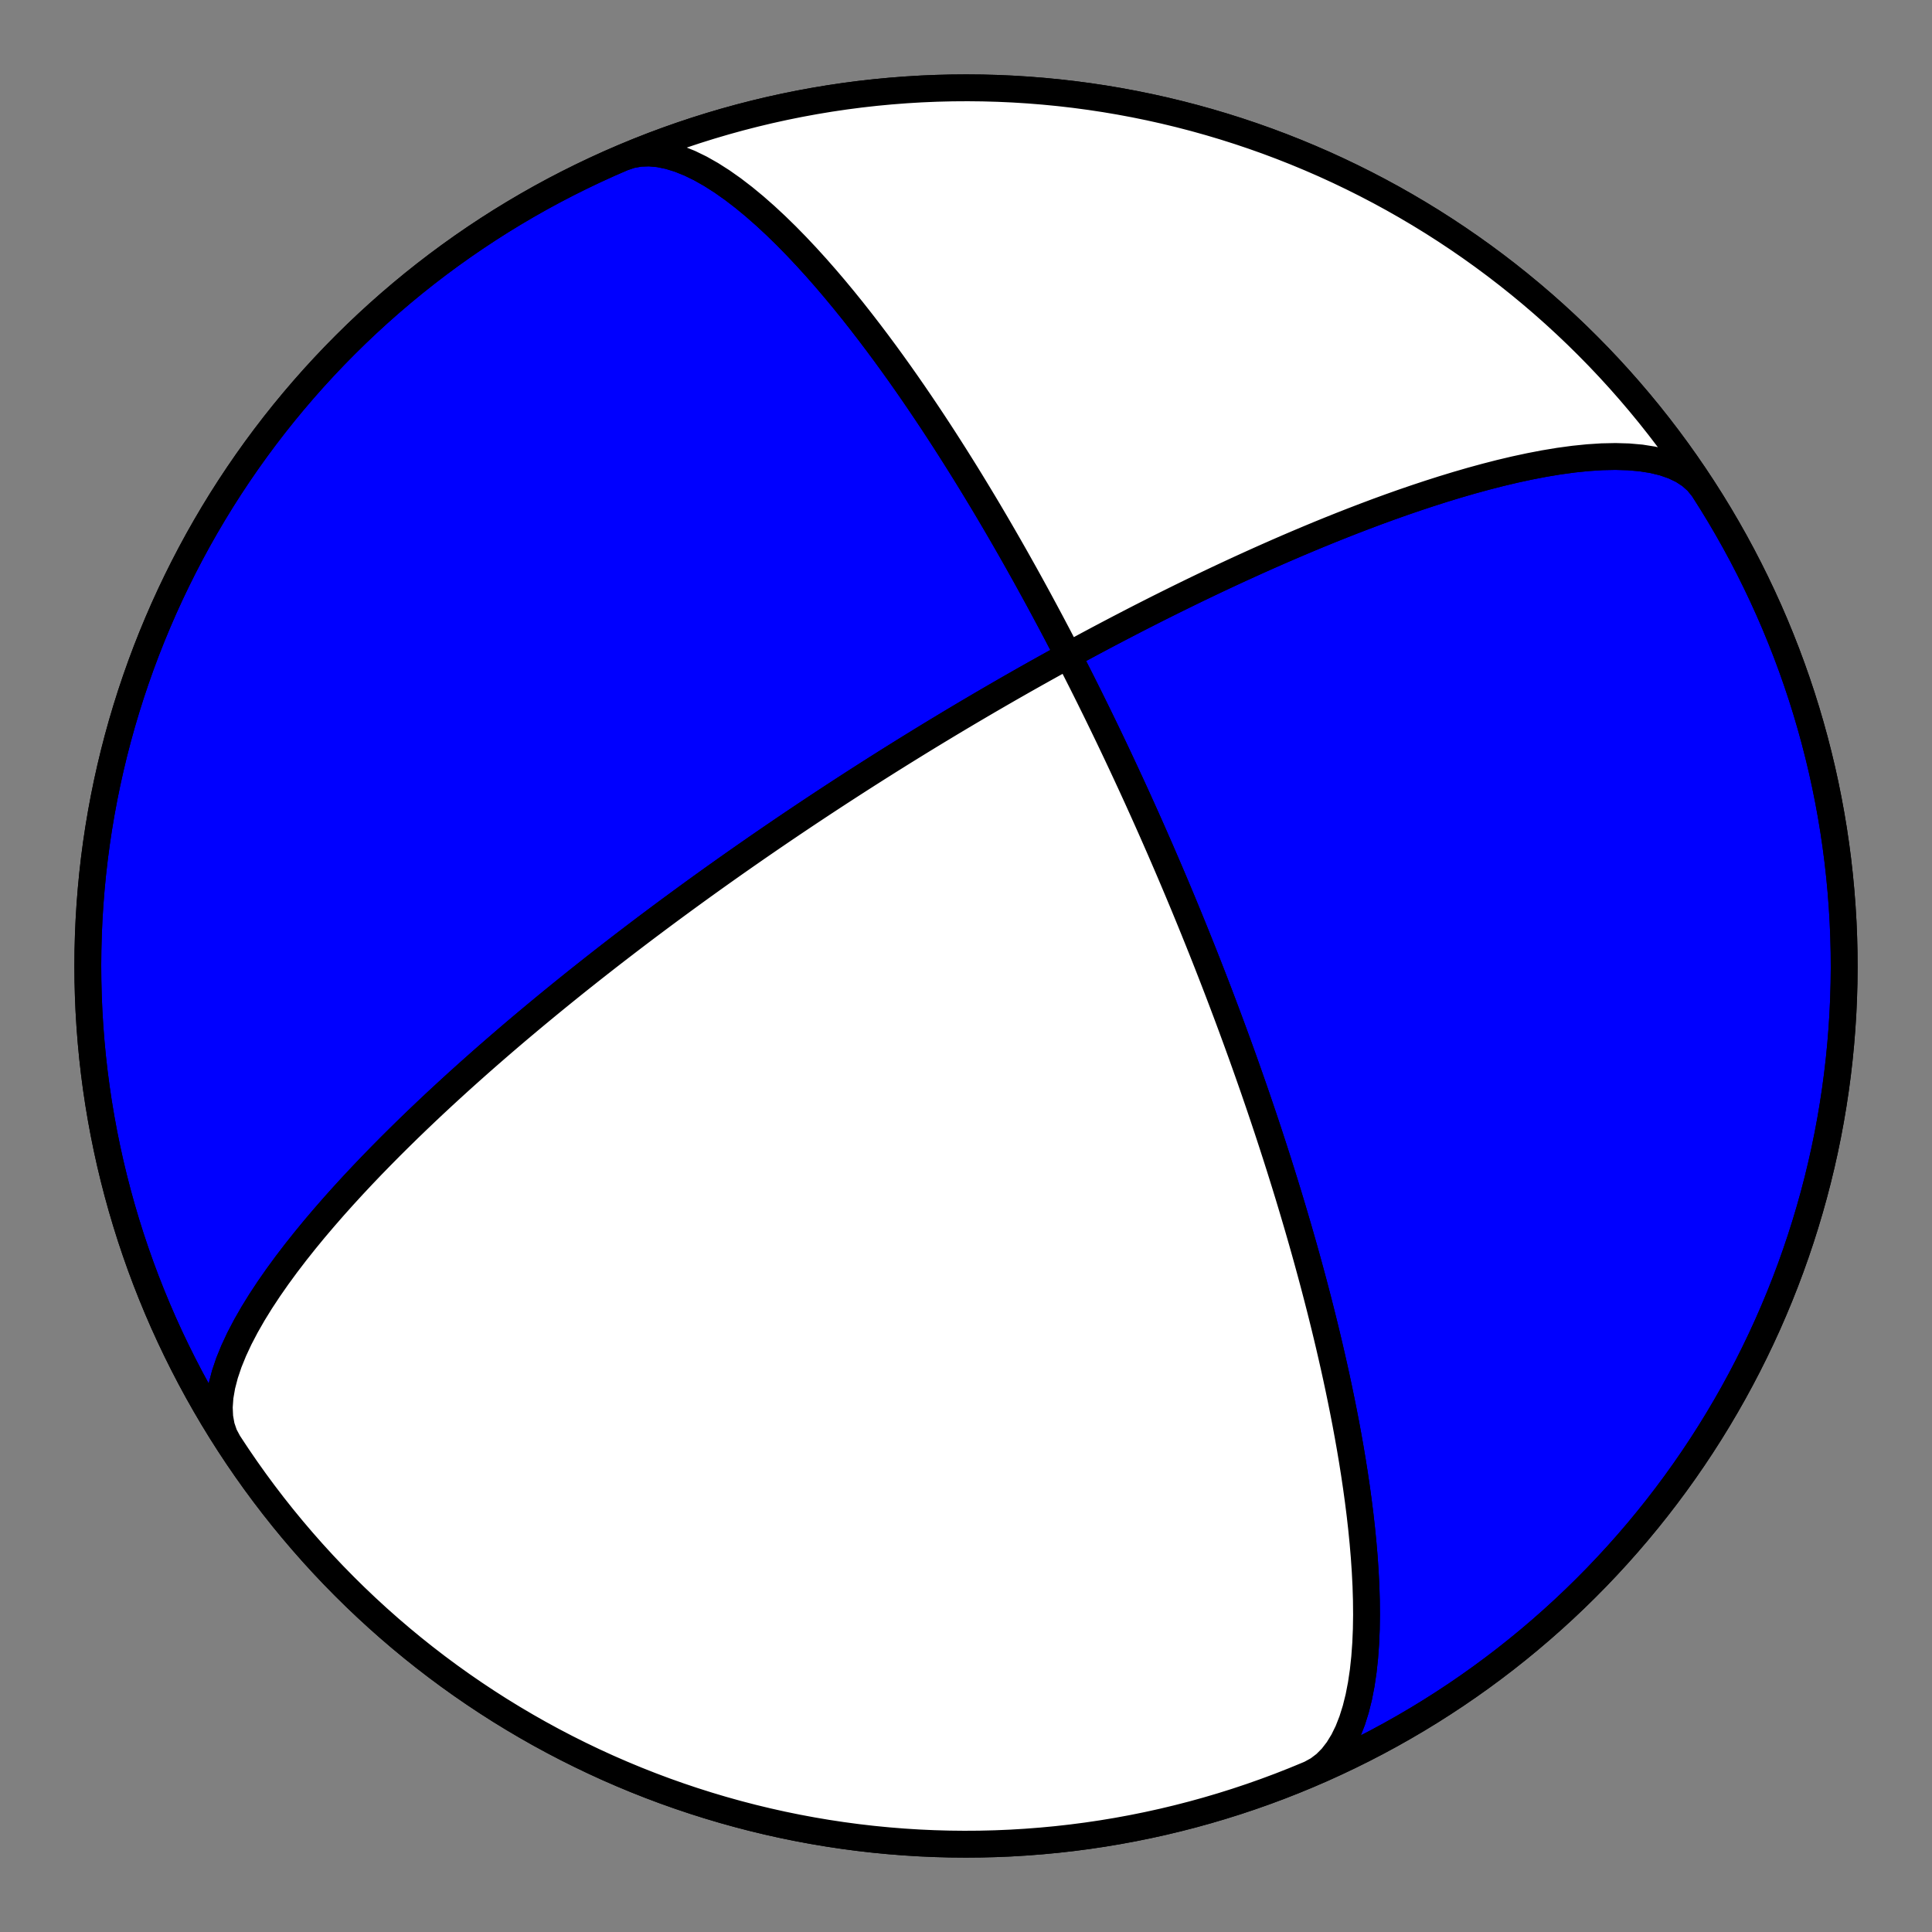 <?xml version="1.0" encoding="utf-8" standalone="no"?>
<!DOCTYPE svg PUBLIC "-//W3C//DTD SVG 1.1//EN"
  "http://www.w3.org/Graphics/SVG/1.1/DTD/svg11.dtd">
<!-- Created with matplotlib (https://matplotlib.org/) -->
<svg height="144pt" version="1.1" viewBox="0 0 144 144" width="144pt" xmlns="http://www.w3.org/2000/svg" xmlns:xlink="http://www.w3.org/1999/xlink">
 <rect x="0" y="0" width="144" height="144" fill="#808080" stroke="none"/>
 <defs>
  <style type="text/css">*{stroke-linecap:butt;stroke-linejoin:round;}</style>
 </defs>
 <g id="figure_1">
  <g id="patch_1">
   <path d="M 0 144 
L 144 144 
L 144 0 
L 0 0 
z
" style="fill:none;"/>
  </g>
  <g id="axes_1">
   <g id="PatchCollection_1">
    <path clip-path="url(#p91a115a2f7)" d="M 46.425 11.749 
L 47.047 11.539 
L 47.704 11.422 
L 48.395 11.398 
L 49.115 11.463 
L 49.86 11.616 
L 50.627 11.852 
L 51.41 12.167 
L 52.206 12.555 
L 53.011 13.011 
L 53.821 13.528 
L 54.632 14.1 
L 55.441 14.721 
L 56.244 15.384 
L 57.039 16.083 
L 57.824 16.812 
L 58.597 17.566 
L 59.355 18.34 
L 60.098 19.129 
L 60.824 19.928 
L 61.532 20.734 
L 62.222 21.543 
L 62.893 22.353 
L 63.545 23.16 
L 64.177 23.963 
L 64.791 24.759 
L 65.386 25.546 
L 65.962 26.323 
L 66.52 27.09 
L 67.06 27.845 
L 67.582 28.587 
L 68.087 29.316 
L 68.575 30.031 
L 69.047 30.732 
L 69.504 31.418 
L 69.946 32.091 
L 70.373 32.749 
L 70.786 33.393 
L 71.186 34.022 
L 71.573 34.638 
L 71.948 35.239 
L 72.31 35.827 
L 72.661 36.402 
L 73.001 36.963 
L 73.331 37.511 
L 73.651 38.047 
L 73.96 38.571 
L 74.261 39.083 
L 74.552 39.583 
L 74.835 40.072 
L 75.11 40.55 
L 75.377 41.017 
L 75.637 41.474 
L 75.889 41.921 
L 76.134 42.359 
L 76.373 42.786 
L 76.605 43.205 
L 76.831 43.615 
L 77.051 44.016 
L 77.266 44.409 
L 77.475 44.794 
L 77.678 45.171 
L 77.877 45.54 
L 78.071 45.903 
L 78.261 46.258 
L 78.446 46.606 
L 78.626 46.948 
L 78.803 47.283 
L 78.975 47.612 
L 79.144 47.935 
L 79.309 48.253 
L 79.47 48.564 
L 79.628 48.87 
L 79.783 49.171 
L 79.935 49.467 
L 80.083 49.758 
L 80.229 50.044 
L 80.371 50.325 
L 80.511 50.602 
L 80.649 50.874 
L 80.783 51.143 
L 80.916 51.407 
L 81.045 51.667 
L 81.173 51.923 
L 81.298 52.176 
L 81.421 52.425 
L 81.542 52.67 
L 81.662 52.913 
L 81.779 53.151 
L 81.894 53.387 
L 82.007 53.62 
L 82.119 53.849 
L 82.229 54.076 
L 82.337 54.3 
L 82.444 54.521 
L 82.549 54.739 
L 82.653 54.955 
L 82.755 55.168 
L 82.856 55.379 
L 82.955 55.588 
L 83.053 55.794 
L 83.15 55.998 
L 83.246 56.2 
L 83.34 56.4 
L 83.433 56.598 
L 83.525 56.794 
L 83.616 56.988 
L 83.706 57.181 
L 83.795 57.371 
L 83.883 57.56 
L 83.97 57.747 
L 84.056 57.933 
L 84.141 58.117 
L 84.226 58.299 
L 84.309 58.481 
L 84.392 58.66 
L 84.474 58.839 
L 84.555 59.016 
L 84.635 59.191 
L 84.715 59.366 
L 84.794 59.539 
L 84.872 59.711 
L 84.949 59.883 
L 85.026 60.053 
L 85.103 60.222 
L 85.178 60.39 
L 85.254 60.557 
L 85.328 60.723 
L 85.402 60.888 
L 85.476 61.053 
L 85.549 61.217 
L 85.622 61.38 
L 85.694 61.542 
L 85.766 61.703 
L 85.837 61.864 
L 85.908 62.024 
L 85.978 62.184 
L 86.048 62.343 
L 86.118 62.502 
L 86.187 62.66 
L 86.256 62.817 
L 86.325 62.974 
L 86.394 63.131 
L 86.462 63.287 
L 86.53 63.443 
L 86.597 63.599 
L 86.664 63.754 
L 86.732 63.91 
L 86.798 64.064 
L 86.865 64.219 
L 86.932 64.373 
L 86.998 64.528 
L 87.064 64.682 
L 87.13 64.836 
L 87.196 64.99 
L 87.261 65.144 
L 87.327 65.298 
L 87.392 65.452 
L 87.458 65.606 
L 87.523 65.76 
L 87.588 65.914 
L 87.653 66.068 
L 87.718 66.223 
L 87.783 66.377 
L 87.848 66.532 
L 87.913 66.687 
L 87.978 66.843 
L 88.043 66.998 
L 88.108 67.154 
L 88.173 67.311 
L 88.238 67.467 
L 88.303 67.624 
L 88.368 67.782 
L 88.433 67.94 
L 88.498 68.098 
L 88.564 68.257 
L 88.629 68.417 
L 88.695 68.577 
L 88.761 68.738 
L 88.826 68.899 
L 88.892 69.062 
L 88.959 69.225 
L 89.025 69.388 
L 89.091 69.553 
L 89.158 69.718 
L 89.225 69.884 
L 89.292 70.051 
L 89.36 70.219 
L 89.427 70.388 
L 89.495 70.558 
L 89.564 70.729 
L 89.632 70.901 
L 89.701 71.075 
L 89.77 71.249 
L 89.84 71.425 
L 89.909 71.602 
L 89.98 71.78 
L 90.05 71.96 
L 90.121 72.141 
L 90.192 72.323 
L 90.264 72.507 
L 90.336 72.693 
L 90.409 72.88 
L 90.482 73.069 
L 90.556 73.26 
L 90.63 73.452 
L 90.705 73.646 
L 90.78 73.842 
L 90.856 74.04 
L 90.932 74.24 
L 91.009 74.442 
L 91.086 74.646 
L 91.165 74.853 
L 91.243 75.062 
L 91.323 75.273 
L 91.403 75.486 
L 91.484 75.702 
L 91.566 75.921 
L 91.648 76.142 
L 91.731 76.366 
L 91.815 76.593 
L 91.9 76.823 
L 91.985 77.056 
L 92.072 77.292 
L 92.159 77.531 
L 92.248 77.774 
L 92.337 78.02 
L 92.427 78.269 
L 92.519 78.522 
L 92.611 78.779 
L 92.704 79.04 
L 92.799 79.305 
L 92.894 79.575 
L 92.991 79.848 
L 93.089 80.126 
L 93.188 80.408 
L 93.289 80.696 
L 93.391 80.988 
L 93.494 81.285 
L 93.598 81.588 
L 93.704 81.896 
L 93.811 82.209 
L 93.92 82.528 
L 94.03 82.854 
L 94.142 83.185 
L 94.255 83.523 
L 94.37 83.868 
L 94.487 84.22 
L 94.605 84.578 
L 94.725 84.945 
L 94.847 85.318 
L 94.97 85.7 
L 95.096 86.09 
L 95.223 86.488 
L 95.353 86.895 
L 95.484 87.312 
L 95.617 87.737 
L 95.753 88.173 
L 95.89 88.618 
L 96.03 89.074 
L 96.171 89.541 
L 96.315 90.02 
L 96.461 90.51 
L 96.609 91.012 
L 96.76 91.526 
L 96.912 92.054 
L 97.067 92.595 
L 97.224 93.15 
L 97.383 93.719 
L 97.544 94.304 
L 97.707 94.903 
L 97.873 95.519 
L 98.04 96.151 
L 98.209 96.8 
L 98.38 97.466 
L 98.552 98.151 
L 98.726 98.853 
L 98.901 99.575 
L 99.077 100.317 
L 99.253 101.078 
L 99.43 101.859 
L 99.607 102.662 
L 99.783 103.485 
L 99.958 104.33 
L 100.132 105.196 
L 100.304 106.083 
L 100.472 106.992 
L 100.637 107.923 
L 100.797 108.874 
L 100.951 109.846 
L 101.098 110.837 
L 101.237 111.847 
L 101.367 112.874 
L 101.485 113.917 
L 101.59 114.973 
L 101.681 116.041 
L 101.754 117.117 
L 101.809 118.199 
L 101.842 119.282 
L 101.852 120.362 
L 101.836 121.435 
L 101.791 122.496 
L 101.715 123.537 
L 101.606 124.555 
L 101.46 125.541 
L 101.276 126.49 
L 101.051 127.393 
L 100.784 128.244 
L 100.474 129.037 
L 100.118 129.763 
L 99.717 130.417 
L 99.272 130.994 
L 98.781 131.487 
L 98.247 131.893 
L 97.671 132.209 
L 97.575 132.251 
L 96.52 132.688 
L 95.457 133.107 
L 94.387 133.507 
L 93.31 133.888 
L 92.227 134.251 
L 91.137 134.594 
L 90.042 134.919 
L 88.941 135.224 
L 87.835 135.51 
L 86.724 135.777 
L 85.609 136.024 
L 84.489 136.252 
L 83.366 136.46 
L 82.239 136.649 
L 81.11 136.818 
L 79.977 136.967 
L 78.842 137.096 
L 77.705 137.205 
L 76.566 137.295 
L 75.426 137.365 
L 74.284 137.415 
L 73.142 137.445 
L 72 137.455 
L 70.858 137.445 
L 69.716 137.415 
L 68.574 137.365 
L 67.434 137.295 
L 66.295 137.205 
L 65.158 137.096 
L 64.023 136.967 
L 62.89 136.818 
L 61.761 136.649 
L 60.634 136.46 
L 59.511 136.252 
L 58.391 136.024 
L 57.276 135.777 
L 56.165 135.51 
L 55.059 135.224 
L 53.958 134.919 
L 52.863 134.594 
L 51.773 134.251 
L 50.69 133.888 
L 49.613 133.507 
L 48.543 133.107 
L 47.48 132.688 
L 46.425 132.251 
L 45.377 131.796 
L 44.338 131.322 
L 43.307 130.83 
L 42.284 130.32 
L 41.271 129.793 
L 40.267 129.248 
L 39.273 128.685 
L 38.288 128.105 
L 37.314 127.509 
L 36.351 126.895 
L 35.398 126.264 
L 34.457 125.617 
L 33.527 124.954 
L 32.608 124.274 
L 31.702 123.579 
L 30.808 122.868 
L 29.927 122.141 
L 29.058 121.399 
L 28.202 120.642 
L 27.36 119.87 
L 26.531 119.084 
L 25.717 118.283 
L 24.916 117.469 
L 24.13 116.64 
L 23.358 115.798 
L 22.601 114.942 
L 21.859 114.073 
L 21.132 113.192 
L 20.421 112.298 
L 19.726 111.392 
L 19.046 110.473 
L 18.383 109.543 
L 17.736 108.602 
L 17.105 107.649 
L 16.491 106.686 
L 15.895 105.712 
L 15.315 104.727 
L 14.752 103.733 
L 14.207 102.729 
L 13.68 101.716 
L 13.17 100.693 
L 12.678 99.662 
L 12.204 98.623 
L 11.749 97.575 
L 11.312 96.52 
L 10.893 95.457 
L 10.493 94.387 
L 10.112 93.31 
L 9.749 92.227 
L 9.406 91.137 
L 9.081 90.042 
L 8.776 88.941 
L 8.49 87.835 
L 8.223 86.724 
L 7.976 85.609 
L 7.748 84.489 
L 7.54 83.366 
L 7.351 82.239 
L 7.182 81.11 
L 7.033 79.977 
L 6.904 78.842 
L 6.795 77.705 
L 6.705 76.566 
L 6.635 75.426 
L 6.585 74.284 
L 6.555 73.142 
L 6.545 72 
L 6.555 70.858 
L 6.585 69.716 
L 6.635 68.574 
L 6.705 67.434 
L 6.795 66.295 
L 6.904 65.158 
L 7.033 64.023 
L 7.182 62.89 
L 7.351 61.761 
L 7.54 60.634 
L 7.748 59.511 
L 7.976 58.391 
L 8.223 57.276 
L 8.49 56.165 
L 8.776 55.059 
L 9.081 53.958 
L 9.406 52.863 
L 9.749 51.773 
L 10.112 50.69 
L 10.493 49.613 
L 10.893 48.543 
L 11.312 47.48 
L 11.749 46.425 
L 12.204 45.377 
L 12.678 44.338 
L 13.17 43.307 
L 13.68 42.284 
L 14.207 41.271 
L 14.752 40.267 
L 15.315 39.273 
L 15.895 38.288 
L 16.491 37.314 
L 17.105 36.351 
L 17.736 35.398 
L 18.383 34.457 
L 19.046 33.527 
L 19.726 32.608 
L 20.421 31.702 
L 21.132 30.808 
L 21.859 29.927 
L 22.601 29.058 
L 23.358 28.202 
L 24.13 27.36 
L 24.916 26.531 
L 25.717 25.717 
L 26.531 24.916 
L 27.36 24.13 
L 28.202 23.358 
L 29.058 22.601 
L 29.927 21.859 
L 30.808 21.132 
L 31.702 20.421 
L 32.608 19.726 
L 33.527 19.046 
L 34.457 18.383 
L 35.398 17.736 
L 36.351 17.105 
L 37.314 16.491 
L 38.288 15.895 
L 39.273 15.315 
L 40.267 14.752 
L 41.271 14.207 
L 42.284 13.68 
L 43.307 13.17 
L 44.338 12.678 
L 45.377 12.204 
L 46.425 11.749 
L 47.48 11.312 
L 48.543 10.893 
L 49.613 10.493 
L 50.69 10.112 
L 51.773 9.749 
L 52.863 9.406 
L 53.958 9.081 
L 55.059 8.776 
L 56.165 8.49 
L 57.276 8.223 
L 58.391 7.976 
L 59.511 7.748 
L 60.634 7.54 
L 61.761 7.351 
L 62.89 7.182 
L 64.023 7.033 
L 65.158 6.904 
L 66.295 6.795 
L 67.434 6.705 
L 68.574 6.635 
L 69.716 6.585 
L 70.858 6.555 
L 72 6.545 
L 73.142 6.555 
L 74.284 6.585 
L 75.426 6.635 
L 76.566 6.705 
L 77.705 6.795 
L 78.842 6.904 
L 79.977 7.033 
L 81.11 7.182 
L 82.239 7.351 
L 83.366 7.54 
L 84.489 7.748 
L 85.609 7.976 
L 86.724 8.223 
L 87.835 8.49 
L 88.941 8.776 
L 90.042 9.081 
L 91.137 9.406 
L 92.227 9.749 
L 93.31 10.112 
L 94.387 10.493 
L 95.457 10.893 
L 96.52 11.312 
L 97.575 11.749 
L 98.623 12.204 
L 99.662 12.678 
L 100.693 13.17 
L 101.716 13.68 
L 102.729 14.207 
L 103.733 14.752 
L 104.727 15.315 
L 105.712 15.895 
L 106.686 16.491 
L 107.649 17.105 
L 108.602 17.736 
L 109.543 18.383 
L 110.473 19.046 
L 111.392 19.726 
L 112.298 20.421 
L 113.192 21.132 
L 114.073 21.859 
L 114.942 22.601 
L 115.798 23.358 
L 116.64 24.13 
L 117.469 24.916 
L 118.283 25.717 
L 119.084 26.531 
L 119.87 27.36 
L 120.642 28.202 
L 121.399 29.058 
L 122.141 29.927 
L 122.868 30.808 
L 123.579 31.702 
L 124.274 32.608 
L 124.954 33.527 
L 125.617 34.457 
L 126.264 35.398 
L 126.895 36.351 
L 126.919 36.39 
L 126.503 35.88 
L 125.999 35.432 
L 125.409 35.047 
L 124.738 34.726 
L 123.993 34.467 
L 123.18 34.27 
L 122.306 34.132 
L 121.379 34.051 
L 120.406 34.023 
L 119.394 34.044 
L 118.352 34.112 
L 117.287 34.221 
L 116.204 34.368 
L 115.111 34.549 
L 114.012 34.76 
L 112.914 34.996 
L 111.82 35.255 
L 110.734 35.534 
L 109.659 35.828 
L 108.599 36.136 
L 107.556 36.454 
L 106.532 36.781 
L 105.527 37.114 
L 104.545 37.451 
L 103.584 37.792 
L 102.646 38.134 
L 101.732 38.477 
L 100.841 38.819 
L 99.974 39.159 
L 99.13 39.497 
L 98.309 39.831 
L 97.512 40.163 
L 96.736 40.49 
L 95.983 40.812 
L 95.25 41.131 
L 94.539 41.444 
L 93.848 41.752 
L 93.177 42.055 
L 92.525 42.352 
L 91.892 42.644 
L 91.276 42.931 
L 90.678 43.212 
L 90.096 43.488 
L 89.531 43.759 
L 88.981 44.024 
L 88.446 44.285 
L 87.925 44.54 
L 87.419 44.79 
L 86.926 45.035 
L 86.445 45.275 
L 85.977 45.511 
L 85.522 45.742 
L 85.077 45.968 
L 84.644 46.19 
L 84.222 46.408 
L 83.81 46.622 
L 83.407 46.831 
L 83.015 47.037 
L 82.631 47.238 
L 82.256 47.436 
L 81.89 47.63 
L 81.532 47.821 
L 81.182 48.008 
L 80.84 48.192 
L 80.505 48.373 
L 80.177 48.551 
L 79.856 48.725 
L 79.542 48.897 
L 79.234 49.065 
L 78.932 49.231 
L 78.636 49.394 
L 78.346 49.555 
L 78.061 49.713 
L 77.782 49.868 
L 77.508 50.022 
L 77.238 50.172 
L 76.974 50.321 
L 76.714 50.467 
L 76.459 50.611 
L 76.208 50.753 
L 75.962 50.893 
L 75.719 51.032 
L 75.48 51.168 
L 75.245 51.302 
L 75.014 51.435 
L 74.787 51.566 
L 74.562 51.695 
L 74.342 51.823 
L 74.124 51.949 
L 73.91 52.073 
L 73.698 52.196 
L 73.49 52.318 
L 73.284 52.438 
L 73.081 52.557 
L 72.881 52.675 
L 72.683 52.791 
L 72.488 52.906 
L 72.295 53.02 
L 72.104 53.132 
L 71.916 53.244 
L 71.73 53.354 
L 71.546 53.464 
L 71.365 53.572 
L 71.185 53.679 
L 71.007 53.786 
L 70.831 53.891 
L 70.657 53.996 
L 70.484 54.1 
L 70.314 54.203 
L 70.145 54.305 
L 69.977 54.406 
L 69.811 54.506 
L 69.647 54.606 
L 69.484 54.705 
L 69.322 54.803 
L 69.162 54.901 
L 69.003 54.998 
L 68.846 55.094 
L 68.689 55.19 
L 68.534 55.285 
L 68.38 55.38 
L 68.227 55.474 
L 68.075 55.568 
L 67.924 55.661 
L 67.774 55.754 
L 67.625 55.846 
L 67.477 55.938 
L 67.33 56.029 
L 67.184 56.12 
L 67.038 56.21 
L 66.894 56.301 
L 66.75 56.391 
L 66.607 56.48 
L 66.464 56.569 
L 66.322 56.658 
L 66.181 56.747 
L 66.04 56.835 
L 65.9 56.924 
L 65.761 57.012 
L 65.622 57.099 
L 65.483 57.187 
L 65.345 57.274 
L 65.207 57.362 
L 65.07 57.449 
L 64.933 57.536 
L 64.797 57.623 
L 64.66 57.709 
L 64.525 57.796 
L 64.389 57.883 
L 64.254 57.969 
L 64.118 58.056 
L 63.983 58.143 
L 63.849 58.229 
L 63.714 58.316 
L 63.58 58.402 
L 63.445 58.489 
L 63.311 58.576 
L 63.177 58.663 
L 63.042 58.75 
L 62.908 58.837 
L 62.774 58.924 
L 62.639 59.011 
L 62.505 59.099 
L 62.371 59.186 
L 62.236 59.274 
L 62.101 59.362 
L 61.966 59.451 
L 61.831 59.539 
L 61.696 59.628 
L 61.56 59.717 
L 61.424 59.806 
L 61.288 59.896 
L 61.152 59.986 
L 61.015 60.076 
L 60.878 60.167 
L 60.74 60.258 
L 60.602 60.35 
L 60.463 60.442 
L 60.324 60.534 
L 60.185 60.627 
L 60.045 60.72 
L 59.904 60.814 
L 59.763 60.909 
L 59.621 61.004 
L 59.479 61.099 
L 59.336 61.195 
L 59.192 61.292 
L 59.047 61.389 
L 58.902 61.487 
L 58.756 61.586 
L 58.609 61.685 
L 58.461 61.785 
L 58.312 61.886 
L 58.162 61.988 
L 58.011 62.091 
L 57.86 62.194 
L 57.707 62.298 
L 57.553 62.403 
L 57.398 62.509 
L 57.242 62.616 
L 57.084 62.725 
L 56.925 62.834 
L 56.765 62.944 
L 56.604 63.055 
L 56.441 63.167 
L 56.277 63.281 
L 56.112 63.396 
L 55.945 63.512 
L 55.776 63.629 
L 55.605 63.748 
L 55.433 63.868 
L 55.26 63.989 
L 55.084 64.112 
L 54.907 64.236 
L 54.727 64.362 
L 54.546 64.49 
L 54.363 64.619 
L 54.177 64.75 
L 53.99 64.883 
L 53.8 65.017 
L 53.608 65.154 
L 53.413 65.292 
L 53.216 65.433 
L 53.017 65.575 
L 52.815 65.72 
L 52.61 65.867 
L 52.402 66.016 
L 52.192 66.168 
L 51.979 66.322 
L 51.762 66.479 
L 51.543 66.638 
L 51.32 66.8 
L 51.094 66.965 
L 50.864 67.133 
L 50.631 67.304 
L 50.394 67.478 
L 50.153 67.655 
L 49.908 67.835 
L 49.66 68.019 
L 49.407 68.207 
L 49.15 68.398 
L 48.888 68.594 
L 48.622 68.793 
L 48.35 68.996 
L 48.074 69.204 
L 47.793 69.416 
L 47.507 69.633 
L 47.215 69.855 
L 46.917 70.082 
L 46.614 70.314 
L 46.305 70.551 
L 45.989 70.794 
L 45.667 71.043 
L 45.338 71.298 
L 45.003 71.559 
L 44.66 71.827 
L 44.31 72.102 
L 43.953 72.383 
L 43.588 72.673 
L 43.214 72.969 
L 42.832 73.274 
L 42.442 73.588 
L 42.043 73.91 
L 41.634 74.241 
L 41.216 74.582 
L 40.789 74.932 
L 40.351 75.293 
L 39.903 75.664 
L 39.444 76.047 
L 38.974 76.441 
L 38.493 76.847 
L 38.001 77.266 
L 37.497 77.698 
L 36.98 78.144 
L 36.452 78.603 
L 35.91 79.078 
L 35.357 79.568 
L 34.79 80.074 
L 34.21 80.596 
L 33.617 81.136 
L 33.011 81.693 
L 32.392 82.268 
L 31.76 82.863 
L 31.116 83.477 
L 30.459 84.11 
L 29.791 84.765 
L 29.111 85.44 
L 28.422 86.136 
L 27.723 86.853 
L 27.017 87.592 
L 26.304 88.353 
L 25.587 89.135 
L 24.868 89.938 
L 24.15 90.762 
L 23.434 91.604 
L 22.726 92.466 
L 22.028 93.344 
L 21.345 94.237 
L 20.681 95.144 
L 20.042 96.06 
L 19.433 96.983 
L 18.86 97.91 
L 18.33 98.836 
L 17.848 99.757 
L 17.422 100.669 
L 17.058 101.564 
L 16.763 102.44 
L 16.542 103.289 
L 16.4 104.105 
L 16.344 104.885 
L 16.376 105.621 
L 16.499 106.309 
L 16.715 106.944 
L 17.024 107.523 
L 17.024 107.523 
L 17.652 108.477 
L 18.297 109.42 
L 18.958 110.352 
L 19.636 111.272 
L 20.329 112.18 
L 21.038 113.075 
L 21.763 113.958 
L 22.503 114.829 
L 23.258 115.686 
L 24.027 116.53 
L 24.812 117.361 
L 25.611 118.177 
L 26.424 118.98 
L 27.251 119.768 
L 28.091 120.542 
L 28.945 121.301 
L 29.812 122.045 
L 30.692 122.773 
L 31.584 123.486 
L 32.489 124.184 
L 33.406 124.866 
L 34.334 125.531 
L 35.274 126.18 
L 36.225 126.813 
L 37.187 127.429 
L 38.16 128.028 
L 39.143 128.61 
L 40.136 129.175 
L 41.139 129.722 
L 42.151 130.252 
L 43.172 130.764 
L 44.202 131.258 
L 45.24 131.735 
L 46.287 132.192 
L 47.341 132.632 
L 48.403 133.053 
L 49.472 133.456 
L 50.548 133.839 
L 51.631 134.204 
L 52.72 134.55 
L 53.814 134.877 
L 54.914 135.185 
L 56.02 135.474 
L 57.13 135.743 
L 58.245 135.993 
L 59.363 136.223 
L 60.486 136.434 
L 61.613 136.625 
L 62.742 136.796 
L 63.874 136.948 
L 65.009 137.08 
L 66.146 137.192 
L 67.284 137.284 
L 68.425 137.357 
L 69.566 137.409 
L 70.708 137.442 
L 71.85 137.454 
L 72.992 137.447 
L 74.134 137.42 
L 75.276 137.373 
L 76.416 137.305 
L 77.555 137.218 
L 78.693 137.111 
L 79.828 136.985 
L 80.961 136.838 
L 82.091 136.672 
L 83.218 136.486 
L 84.342 136.28 
L 85.462 136.055 
L 86.578 135.811 
L 87.689 135.546 
L 88.796 135.263 
L 89.897 134.96 
L 90.994 134.638 
L 92.084 134.297 
L 93.168 133.937 
L 94.246 133.558 
L 95.317 133.161 
L 96.381 132.744 
L 97.437 132.31 
L 98.486 131.857 
L 99.526 131.385 
L 100.558 130.896 
L 101.582 130.388 
L 102.597 129.863 
L 103.602 129.32 
L 104.597 128.76 
L 105.583 128.183 
L 106.558 127.588 
L 107.523 126.976 
L 108.477 126.348 
L 109.42 125.703 
L 110.352 125.042 
L 111.272 124.364 
L 112.18 123.671 
L 113.075 122.962 
L 113.958 122.237 
L 114.829 121.497 
L 115.686 120.742 
L 116.53 119.973 
L 117.361 119.188 
L 118.177 118.389 
L 118.98 117.576 
L 119.768 116.749 
L 120.542 115.909 
L 121.301 115.055 
L 122.045 114.188 
L 122.773 113.308 
L 123.486 112.416 
L 124.184 111.511 
L 124.866 110.594 
L 125.531 109.666 
L 126.18 108.726 
L 126.813 107.775 
L 127.429 106.813 
L 128.028 105.84 
L 128.61 104.857 
L 129.175 103.864 
L 129.722 102.861 
L 130.252 101.849 
L 130.764 100.828 
L 131.258 99.798 
L 131.735 98.76 
L 132.192 97.713 
L 132.632 96.659 
L 133.053 95.597 
L 133.456 94.528 
L 133.839 93.452 
L 134.204 92.369 
L 134.55 91.28 
L 134.877 90.186 
L 135.185 89.086 
L 135.474 87.98 
L 135.743 86.87 
L 135.993 85.755 
L 136.223 84.637 
L 136.434 83.514 
L 136.625 82.387 
L 136.796 81.258 
L 136.948 80.126 
L 137.08 78.991 
L 137.192 77.854 
L 137.284 76.716 
L 137.357 75.575 
L 137.409 74.434 
L 137.442 73.292 
L 137.454 72.15 
L 137.447 71.008 
L 137.42 69.866 
L 137.373 68.724 
L 137.305 67.584 
L 137.218 66.445 
L 137.111 65.307 
L 136.985 64.172 
L 136.838 63.039 
L 136.672 61.909 
L 136.486 60.782 
L 136.28 59.658 
L 136.055 58.538 
L 135.811 57.422 
L 135.546 56.311 
L 135.263 55.204 
L 134.96 54.103 
L 134.638 53.006 
L 134.297 51.916 
L 133.937 50.832 
L 133.558 49.754 
L 133.161 48.683 
L 132.744 47.619 
L 132.31 46.563 
L 131.857 45.514 
L 131.385 44.474 
L 130.896 43.442 
L 130.388 42.418 
L 129.863 41.403 
L 129.32 40.398 
L 128.76 39.403 
L 128.183 38.417 
L 127.588 37.442 
L 126.976 36.477 
L 126.348 35.523 
L 125.703 34.58 
L 125.042 33.648 
L 124.364 32.728 
L 123.671 31.82 
L 122.962 30.925 
L 122.237 30.042 
L 121.497 29.171 
L 120.742 28.314 
L 119.973 27.47 
L 119.188 26.639 
L 118.389 25.823 
L 117.576 25.02 
L 116.749 24.232 
L 115.909 23.458 
L 115.055 22.699 
L 114.188 21.955 
L 113.308 21.227 
L 112.416 20.514 
L 111.511 19.816 
L 110.594 19.134 
L 109.666 18.469 
L 108.726 17.82 
L 107.775 17.187 
L 106.813 16.571 
L 105.84 15.972 
L 104.857 15.39 
L 103.864 14.825 
L 102.861 14.278 
L 101.849 13.748 
L 100.828 13.236 
L 99.798 12.742 
L 98.76 12.265 
L 97.713 11.808 
L 96.659 11.368 
L 95.597 10.947 
L 94.528 10.544 
L 93.452 10.161 
L 92.369 9.796 
L 91.28 9.45 
L 90.186 9.123 
L 89.086 8.815 
L 87.98 8.526 
L 86.87 8.257 
L 85.755 8.007 
L 84.637 7.777 
L 83.514 7.566 
L 82.387 7.375 
L 81.258 7.204 
L 80.126 7.052 
L 78.991 6.92 
L 77.854 6.808 
L 76.716 6.716 
L 75.575 6.643 
L 74.434 6.591 
L 73.292 6.558 
L 72.15 6.546 
L 71.008 6.553 
L 69.866 6.58 
L 68.724 6.627 
L 67.584 6.695 
L 66.445 6.782 
L 65.307 6.889 
L 64.172 7.015 
L 63.039 7.162 
L 61.909 7.328 
L 60.782 7.514 
L 59.658 7.72 
L 58.538 7.945 
L 57.422 8.189 
L 56.311 8.454 
L 55.204 8.737 
L 54.103 9.04 
L 53.006 9.362 
L 51.916 9.703 
L 50.832 10.063 
L 49.754 10.442 
L 48.683 10.839 
L 47.619 11.256 
z
" style="fill:#0000ff;stroke:#000000;stroke-width:2;"/>
    <path clip-path="url(#p91a115a2f7)" d="M 46.425 11.749 
L 47.047 11.539 
L 47.704 11.422 
L 48.395 11.398 
L 49.115 11.463 
L 49.86 11.616 
L 50.627 11.852 
L 51.41 12.167 
L 52.206 12.555 
L 53.011 13.011 
L 53.821 13.528 
L 54.632 14.1 
L 55.441 14.721 
L 56.244 15.384 
L 57.039 16.083 
L 57.824 16.812 
L 58.597 17.566 
L 59.355 18.34 
L 60.098 19.129 
L 60.824 19.928 
L 61.532 20.734 
L 62.222 21.543 
L 62.893 22.353 
L 63.545 23.16 
L 64.177 23.963 
L 64.791 24.759 
L 65.386 25.546 
L 65.962 26.323 
L 66.52 27.09 
L 67.06 27.845 
L 67.582 28.587 
L 68.087 29.316 
L 68.575 30.031 
L 69.047 30.732 
L 69.504 31.418 
L 69.946 32.091 
L 70.373 32.749 
L 70.786 33.393 
L 71.186 34.022 
L 71.573 34.638 
L 71.948 35.239 
L 72.31 35.827 
L 72.661 36.402 
L 73.001 36.963 
L 73.331 37.511 
L 73.651 38.047 
L 73.96 38.571 
L 74.261 39.083 
L 74.552 39.583 
L 74.835 40.072 
L 75.11 40.55 
L 75.377 41.017 
L 75.637 41.474 
L 75.889 41.921 
L 76.134 42.359 
L 76.373 42.786 
L 76.605 43.205 
L 76.831 43.615 
L 77.051 44.016 
L 77.266 44.409 
L 77.475 44.794 
L 77.678 45.171 
L 77.877 45.54 
L 78.071 45.903 
L 78.261 46.258 
L 78.446 46.606 
L 78.626 46.948 
L 78.803 47.283 
L 78.975 47.612 
L 79.144 47.935 
L 79.309 48.253 
L 79.47 48.564 
L 79.628 48.87 
L 79.783 49.171 
L 79.935 49.467 
L 80.083 49.758 
L 80.229 50.044 
L 80.371 50.325 
L 80.511 50.602 
L 80.649 50.874 
L 80.783 51.143 
L 80.916 51.407 
L 81.045 51.667 
L 81.173 51.923 
L 81.298 52.176 
L 81.421 52.425 
L 81.542 52.67 
L 81.662 52.913 
L 81.779 53.151 
L 81.894 53.387 
L 82.007 53.62 
L 82.119 53.849 
L 82.229 54.076 
L 82.337 54.3 
L 82.444 54.521 
L 82.549 54.739 
L 82.653 54.955 
L 82.755 55.168 
L 82.856 55.379 
L 82.955 55.588 
L 83.053 55.794 
L 83.15 55.998 
L 83.246 56.2 
L 83.34 56.4 
L 83.433 56.598 
L 83.525 56.794 
L 83.616 56.988 
L 83.706 57.181 
L 83.795 57.371 
L 83.883 57.56 
L 83.97 57.747 
L 84.056 57.933 
L 84.141 58.117 
L 84.226 58.299 
L 84.309 58.481 
L 84.392 58.66 
L 84.474 58.839 
L 84.555 59.016 
L 84.635 59.191 
L 84.715 59.366 
L 84.794 59.539 
L 84.872 59.711 
L 84.949 59.883 
L 85.026 60.053 
L 85.103 60.222 
L 85.178 60.39 
L 85.254 60.557 
L 85.328 60.723 
L 85.402 60.888 
L 85.476 61.053 
L 85.549 61.217 
L 85.622 61.38 
L 85.694 61.542 
L 85.766 61.703 
L 85.837 61.864 
L 85.908 62.024 
L 85.978 62.184 
L 86.048 62.343 
L 86.118 62.502 
L 86.187 62.66 
L 86.256 62.817 
L 86.325 62.974 
L 86.394 63.131 
L 86.462 63.287 
L 86.53 63.443 
L 86.597 63.599 
L 86.664 63.754 
L 86.732 63.91 
L 86.798 64.064 
L 86.865 64.219 
L 86.932 64.373 
L 86.998 64.528 
L 87.064 64.682 
L 87.13 64.836 
L 87.196 64.99 
L 87.261 65.144 
L 87.327 65.298 
L 87.392 65.452 
L 87.458 65.606 
L 87.523 65.76 
L 87.588 65.914 
L 87.653 66.068 
L 87.718 66.223 
L 87.783 66.377 
L 87.848 66.532 
L 87.913 66.687 
L 87.978 66.843 
L 88.043 66.998 
L 88.108 67.154 
L 88.173 67.311 
L 88.238 67.467 
L 88.303 67.624 
L 88.368 67.782 
L 88.433 67.94 
L 88.498 68.098 
L 88.564 68.257 
L 88.629 68.417 
L 88.695 68.577 
L 88.761 68.738 
L 88.826 68.899 
L 88.892 69.062 
L 88.959 69.225 
L 89.025 69.388 
L 89.091 69.553 
L 89.158 69.718 
L 89.225 69.884 
L 89.292 70.051 
L 89.36 70.219 
L 89.427 70.388 
L 89.495 70.558 
L 89.564 70.729 
L 89.632 70.901 
L 89.701 71.075 
L 89.77 71.249 
L 89.84 71.425 
L 89.909 71.602 
L 89.98 71.78 
L 90.05 71.96 
L 90.121 72.141 
L 90.192 72.323 
L 90.264 72.507 
L 90.336 72.693 
L 90.409 72.88 
L 90.482 73.069 
L 90.556 73.26 
L 90.63 73.452 
L 90.705 73.646 
L 90.78 73.842 
L 90.856 74.04 
L 90.932 74.24 
L 91.009 74.442 
L 91.086 74.646 
L 91.165 74.853 
L 91.243 75.062 
L 91.323 75.273 
L 91.403 75.486 
L 91.484 75.702 
L 91.566 75.921 
L 91.648 76.142 
L 91.731 76.366 
L 91.815 76.593 
L 91.9 76.823 
L 91.985 77.056 
L 92.072 77.292 
L 92.159 77.531 
L 92.248 77.774 
L 92.337 78.02 
L 92.427 78.269 
L 92.519 78.522 
L 92.611 78.779 
L 92.704 79.04 
L 92.799 79.305 
L 92.894 79.575 
L 92.991 79.848 
L 93.089 80.126 
L 93.188 80.408 
L 93.289 80.696 
L 93.391 80.988 
L 93.494 81.285 
L 93.598 81.588 
L 93.704 81.896 
L 93.811 82.209 
L 93.92 82.528 
L 94.03 82.854 
L 94.142 83.185 
L 94.255 83.523 
L 94.37 83.868 
L 94.487 84.22 
L 94.605 84.578 
L 94.725 84.945 
L 94.847 85.318 
L 94.97 85.7 
L 95.096 86.09 
L 95.223 86.488 
L 95.353 86.895 
L 95.484 87.312 
L 95.617 87.737 
L 95.753 88.173 
L 95.89 88.618 
L 96.03 89.074 
L 96.171 89.541 
L 96.315 90.02 
L 96.461 90.51 
L 96.609 91.012 
L 96.76 91.526 
L 96.912 92.054 
L 97.067 92.595 
L 97.224 93.15 
L 97.383 93.719 
L 97.544 94.304 
L 97.707 94.903 
L 97.873 95.519 
L 98.04 96.151 
L 98.209 96.8 
L 98.38 97.466 
L 98.552 98.151 
L 98.726 98.853 
L 98.901 99.575 
L 99.077 100.317 
L 99.253 101.078 
L 99.43 101.859 
L 99.607 102.662 
L 99.783 103.485 
L 99.958 104.33 
L 100.132 105.196 
L 100.304 106.083 
L 100.472 106.992 
L 100.637 107.923 
L 100.797 108.874 
L 100.951 109.846 
L 101.098 110.837 
L 101.237 111.847 
L 101.367 112.874 
L 101.485 113.917 
L 101.59 114.973 
L 101.681 116.041 
L 101.754 117.117 
L 101.809 118.199 
L 101.842 119.282 
L 101.852 120.362 
L 101.836 121.435 
L 101.791 122.496 
L 101.715 123.537 
L 101.606 124.555 
L 101.46 125.541 
L 101.276 126.49 
L 101.051 127.393 
L 100.784 128.244 
L 100.474 129.037 
L 100.118 129.763 
L 99.717 130.417 
L 99.272 130.994 
L 98.781 131.487 
L 98.247 131.893 
L 97.671 132.209 
L 97.575 132.251 
L 96.52 132.688 
L 95.457 133.107 
L 94.387 133.507 
L 93.31 133.888 
L 92.227 134.251 
L 91.137 134.594 
L 90.042 134.919 
L 88.941 135.224 
L 87.835 135.51 
L 86.724 135.777 
L 85.609 136.024 
L 84.489 136.252 
L 83.366 136.46 
L 82.239 136.649 
L 81.11 136.818 
L 79.977 136.967 
L 78.842 137.096 
L 77.705 137.205 
L 76.566 137.295 
L 75.426 137.365 
L 74.284 137.415 
L 73.142 137.445 
L 72 137.455 
L 70.858 137.445 
L 69.716 137.415 
L 68.574 137.365 
L 67.434 137.295 
L 66.295 137.205 
L 65.158 137.096 
L 64.023 136.967 
L 62.89 136.818 
L 61.761 136.649 
L 60.634 136.46 
L 59.511 136.252 
L 58.391 136.024 
L 57.276 135.777 
L 56.165 135.51 
L 55.059 135.224 
L 53.958 134.919 
L 52.863 134.594 
L 51.773 134.251 
L 50.69 133.888 
L 49.613 133.507 
L 48.543 133.107 
L 47.48 132.688 
L 46.425 132.251 
L 45.377 131.796 
L 44.338 131.322 
L 43.307 130.83 
L 42.284 130.32 
L 41.271 129.793 
L 40.267 129.248 
L 39.273 128.685 
L 38.288 128.105 
L 37.314 127.509 
L 36.351 126.895 
L 35.398 126.264 
L 34.457 125.617 
L 33.527 124.954 
L 32.608 124.274 
L 31.702 123.579 
L 30.808 122.868 
L 29.927 122.141 
L 29.058 121.399 
L 28.202 120.642 
L 27.36 119.87 
L 26.531 119.084 
L 25.717 118.283 
L 24.916 117.469 
L 24.13 116.64 
L 23.358 115.798 
L 22.601 114.942 
L 21.859 114.073 
L 21.132 113.192 
L 20.421 112.298 
L 19.726 111.392 
L 19.046 110.473 
L 18.383 109.543 
L 17.736 108.602 
L 17.105 107.649 
L 16.491 106.686 
L 15.895 105.712 
L 15.315 104.727 
L 14.752 103.733 
L 14.207 102.729 
L 13.68 101.716 
L 13.17 100.693 
L 12.678 99.662 
L 12.204 98.623 
L 11.749 97.575 
L 11.312 96.52 
L 10.893 95.457 
L 10.493 94.387 
L 10.112 93.31 
L 9.749 92.227 
L 9.406 91.137 
L 9.081 90.042 
L 8.776 88.941 
L 8.49 87.835 
L 8.223 86.724 
L 7.976 85.609 
L 7.748 84.489 
L 7.54 83.366 
L 7.351 82.239 
L 7.182 81.11 
L 7.033 79.977 
L 6.904 78.842 
L 6.795 77.705 
L 6.705 76.566 
L 6.635 75.426 
L 6.585 74.284 
L 6.555 73.142 
L 6.545 72 
L 6.555 70.858 
L 6.585 69.716 
L 6.635 68.574 
L 6.705 67.434 
L 6.795 66.295 
L 6.904 65.158 
L 7.033 64.023 
L 7.182 62.89 
L 7.351 61.761 
L 7.54 60.634 
L 7.748 59.511 
L 7.976 58.391 
L 8.223 57.276 
L 8.49 56.165 
L 8.776 55.059 
L 9.081 53.958 
L 9.406 52.863 
L 9.749 51.773 
L 10.112 50.69 
L 10.493 49.613 
L 10.893 48.543 
L 11.312 47.48 
L 11.749 46.425 
L 12.204 45.377 
L 12.678 44.338 
L 13.17 43.307 
L 13.68 42.284 
L 14.207 41.271 
L 14.752 40.267 
L 15.315 39.273 
L 15.895 38.288 
L 16.491 37.314 
L 17.105 36.351 
L 17.736 35.398 
L 18.383 34.457 
L 19.046 33.527 
L 19.726 32.608 
L 20.421 31.702 
L 21.132 30.808 
L 21.859 29.927 
L 22.601 29.058 
L 23.358 28.202 
L 24.13 27.36 
L 24.916 26.531 
L 25.717 25.717 
L 26.531 24.916 
L 27.36 24.13 
L 28.202 23.358 
L 29.058 22.601 
L 29.927 21.859 
L 30.808 21.132 
L 31.702 20.421 
L 32.608 19.726 
L 33.527 19.046 
L 34.457 18.383 
L 35.398 17.736 
L 36.351 17.105 
L 37.314 16.491 
L 38.288 15.895 
L 39.273 15.315 
L 40.267 14.752 
L 41.271 14.207 
L 42.284 13.68 
L 43.307 13.17 
L 44.338 12.678 
L 45.377 12.204 
L 46.425 11.749 
L 47.48 11.312 
L 48.543 10.893 
L 49.613 10.493 
L 50.69 10.112 
L 51.773 9.749 
L 52.863 9.406 
L 53.958 9.081 
L 55.059 8.776 
L 56.165 8.49 
L 57.276 8.223 
L 58.391 7.976 
L 59.511 7.748 
L 60.634 7.54 
L 61.761 7.351 
L 62.89 7.182 
L 64.023 7.033 
L 65.158 6.904 
L 66.295 6.795 
L 67.434 6.705 
L 68.574 6.635 
L 69.716 6.585 
L 70.858 6.555 
L 72 6.545 
L 73.142 6.555 
L 74.284 6.585 
L 75.426 6.635 
L 76.566 6.705 
L 77.705 6.795 
L 78.842 6.904 
L 79.977 7.033 
L 81.11 7.182 
L 82.239 7.351 
L 83.366 7.54 
L 84.489 7.748 
L 85.609 7.976 
L 86.724 8.223 
L 87.835 8.49 
L 88.941 8.776 
L 90.042 9.081 
L 91.137 9.406 
L 92.227 9.749 
L 93.31 10.112 
L 94.387 10.493 
L 95.457 10.893 
L 96.52 11.312 
L 97.575 11.749 
L 98.623 12.204 
L 99.662 12.678 
L 100.693 13.17 
L 101.716 13.68 
L 102.729 14.207 
L 103.733 14.752 
L 104.727 15.315 
L 105.712 15.895 
L 106.686 16.491 
L 107.649 17.105 
L 108.602 17.736 
L 109.543 18.383 
L 110.473 19.046 
L 111.392 19.726 
L 112.298 20.421 
L 113.192 21.132 
L 114.073 21.859 
L 114.942 22.601 
L 115.798 23.358 
L 116.64 24.13 
L 117.469 24.916 
L 118.283 25.717 
L 119.084 26.531 
L 119.87 27.36 
L 120.642 28.202 
L 121.399 29.058 
L 122.141 29.927 
L 122.868 30.808 
L 123.579 31.702 
L 124.274 32.608 
L 124.954 33.527 
L 125.617 34.457 
L 126.264 35.398 
L 126.895 36.351 
L 127.509 37.314 
L 128.105 38.288 
L 128.685 39.273 
L 129.248 40.267 
L 129.793 41.271 
L 130.32 42.284 
L 130.83 43.307 
L 131.322 44.338 
L 131.796 45.377 
L 132.251 46.425 
L 132.688 47.48 
L 133.107 48.543 
L 133.507 49.613 
L 133.888 50.69 
L 134.251 51.773 
L 134.594 52.863 
L 134.919 53.958 
L 135.224 55.059 
L 135.51 56.165 
L 135.777 57.276 
L 136.024 58.391 
L 136.252 59.511 
L 136.46 60.634 
L 136.649 61.761 
L 136.818 62.89 
L 136.967 64.023 
L 137.096 65.158 
L 137.205 66.295 
L 137.295 67.434 
L 137.365 68.574 
L 137.415 69.716 
L 137.445 70.858 
L 137.455 72 
L 137.445 73.142 
L 137.415 74.284 
L 137.365 75.426 
L 137.295 76.566 
L 137.205 77.705 
L 137.096 78.842 
L 136.967 79.977 
L 136.818 81.11 
L 136.649 82.239 
L 136.46 83.366 
L 136.252 84.489 
L 136.024 85.609 
L 135.777 86.724 
L 135.51 87.835 
L 135.224 88.941 
L 134.919 90.042 
L 134.594 91.137 
L 134.251 92.227 
L 133.888 93.31 
L 133.507 94.387 
L 133.107 95.457 
L 132.688 96.52 
L 132.251 97.575 
L 131.796 98.623 
L 131.322 99.662 
L 130.83 100.693 
L 130.32 101.716 
L 129.793 102.729 
L 129.248 103.733 
L 128.685 104.727 
L 128.105 105.712 
L 127.509 106.686 
L 126.895 107.649 
L 126.264 108.602 
L 125.617 109.543 
L 124.954 110.473 
L 124.274 111.392 
L 123.579 112.298 
L 122.868 113.192 
L 122.141 114.073 
L 121.399 114.942 
L 120.642 115.798 
L 119.87 116.64 
L 119.084 117.469 
L 118.283 118.283 
L 117.469 119.084 
L 116.64 119.87 
L 115.798 120.642 
L 114.942 121.399 
L 114.073 122.141 
L 113.192 122.868 
L 112.298 123.579 
L 111.392 124.274 
L 110.473 124.954 
L 109.543 125.617 
L 108.602 126.264 
L 107.649 126.895 
L 106.686 127.509 
L 105.712 128.105 
L 104.727 128.685 
L 103.733 129.248 
L 102.729 129.793 
L 101.716 130.32 
L 100.693 130.83 
L 99.662 131.322 
L 98.623 131.796 
L 97.575 132.251 
L 96.52 132.688 
L 95.457 133.107 
L 94.387 133.507 
L 93.31 133.888 
L 92.227 134.251 
L 91.137 134.594 
L 90.042 134.919 
L 88.941 135.224 
L 87.835 135.51 
L 86.724 135.777 
L 85.609 136.024 
L 84.489 136.252 
L 83.366 136.46 
L 82.239 136.649 
L 81.11 136.818 
L 79.977 136.967 
L 78.842 137.096 
L 77.705 137.205 
L 76.566 137.295 
L 75.426 137.365 
L 74.284 137.415 
L 73.142 137.445 
L 72 137.455 
L 70.858 137.445 
L 69.716 137.415 
L 68.574 137.365 
L 67.434 137.295 
L 66.295 137.205 
L 65.158 137.096 
L 64.023 136.967 
L 62.89 136.818 
L 61.761 136.649 
L 60.634 136.46 
L 59.511 136.252 
L 58.391 136.024 
L 57.276 135.777 
L 56.165 135.51 
L 55.059 135.224 
L 53.958 134.919 
L 52.863 134.594 
L 51.773 134.251 
L 50.69 133.888 
L 49.613 133.507 
L 48.543 133.107 
L 47.48 132.688 
L 46.425 132.251 
L 45.377 131.796 
L 44.338 131.322 
L 43.307 130.83 
L 42.284 130.32 
L 41.271 129.793 
L 40.267 129.248 
L 39.273 128.685 
L 38.288 128.105 
L 37.314 127.509 
L 36.351 126.895 
L 35.398 126.264 
L 34.457 125.617 
L 33.527 124.954 
L 32.608 124.274 
L 31.702 123.579 
L 30.808 122.868 
L 29.927 122.141 
L 29.058 121.399 
L 28.202 120.642 
L 27.36 119.87 
L 26.531 119.084 
L 25.717 118.283 
L 24.916 117.469 
L 24.13 116.64 
L 23.358 115.798 
L 22.601 114.942 
L 21.859 114.073 
L 21.132 113.192 
L 20.421 112.298 
L 19.726 111.392 
L 19.046 110.473 
L 18.383 109.543 
L 17.736 108.602 
L 17.105 107.649 
L 17.024 107.523 
L 16.715 106.944 
L 16.499 106.309 
L 16.376 105.621 
L 16.344 104.885 
L 16.4 104.105 
L 16.542 103.289 
L 16.763 102.44 
L 17.058 101.564 
L 17.422 100.669 
L 17.848 99.757 
L 18.33 98.836 
L 18.86 97.91 
L 19.433 96.983 
L 20.042 96.06 
L 20.681 95.144 
L 21.345 94.237 
L 22.028 93.344 
L 22.726 92.466 
L 23.434 91.604 
L 24.15 90.762 
L 24.868 89.938 
L 25.587 89.135 
L 26.304 88.353 
L 27.017 87.592 
L 27.723 86.853 
L 28.422 86.136 
L 29.111 85.44 
L 29.791 84.765 
L 30.459 84.11 
L 31.116 83.477 
L 31.76 82.863 
L 32.392 82.268 
L 33.011 81.693 
L 33.617 81.136 
L 34.21 80.596 
L 34.79 80.074 
L 35.357 79.568 
L 35.91 79.078 
L 36.452 78.603 
L 36.98 78.144 
L 37.497 77.698 
L 38.001 77.266 
L 38.493 76.847 
L 38.974 76.441 
L 39.444 76.047 
L 39.903 75.664 
L 40.351 75.293 
L 40.789 74.932 
L 41.216 74.582 
L 41.634 74.241 
L 42.043 73.91 
L 42.442 73.588 
L 42.832 73.274 
L 43.214 72.969 
L 43.588 72.673 
L 43.953 72.383 
L 44.31 72.102 
L 44.66 71.827 
L 45.003 71.559 
L 45.338 71.298 
L 45.667 71.043 
L 45.989 70.794 
L 46.305 70.551 
L 46.614 70.314 
L 46.917 70.082 
L 47.215 69.855 
L 47.507 69.633 
L 47.793 69.416 
L 48.074 69.204 
L 48.35 68.996 
L 48.622 68.793 
L 48.888 68.594 
L 49.15 68.398 
L 49.407 68.207 
L 49.66 68.019 
L 49.908 67.835 
L 50.153 67.655 
L 50.394 67.478 
L 50.631 67.304 
L 50.864 67.133 
L 51.094 66.965 
L 51.32 66.8 
L 51.543 66.638 
L 51.762 66.479 
L 51.979 66.322 
L 52.192 66.168 
L 52.402 66.016 
L 52.61 65.867 
L 52.815 65.72 
L 53.017 65.575 
L 53.216 65.433 
L 53.413 65.292 
L 53.608 65.154 
L 53.8 65.017 
L 53.99 64.883 
L 54.177 64.75 
L 54.363 64.619 
L 54.546 64.49 
L 54.727 64.362 
L 54.907 64.236 
L 55.084 64.112 
L 55.26 63.989 
L 55.433 63.868 
L 55.605 63.748 
L 55.776 63.629 
L 55.945 63.512 
L 56.112 63.396 
L 56.277 63.281 
L 56.441 63.167 
L 56.604 63.055 
L 56.765 62.944 
L 56.925 62.834 
L 57.084 62.725 
L 57.242 62.616 
L 57.398 62.509 
L 57.553 62.403 
L 57.707 62.298 
L 57.86 62.194 
L 58.011 62.091 
L 58.162 61.988 
L 58.312 61.886 
L 58.461 61.785 
L 58.609 61.685 
L 58.756 61.586 
L 58.902 61.487 
L 59.047 61.389 
L 59.192 61.292 
L 59.336 61.195 
L 59.479 61.099 
L 59.621 61.004 
L 59.763 60.909 
L 59.904 60.814 
L 60.045 60.72 
L 60.185 60.627 
L 60.324 60.534 
L 60.463 60.442 
L 60.602 60.35 
L 60.74 60.258 
L 60.878 60.167 
L 61.015 60.076 
L 61.152 59.986 
L 61.288 59.896 
L 61.424 59.806 
L 61.56 59.717 
L 61.696 59.628 
L 61.831 59.539 
L 61.966 59.451 
L 62.101 59.362 
L 62.236 59.274 
L 62.371 59.186 
L 62.505 59.099 
L 62.639 59.011 
L 62.774 58.924 
L 62.908 58.837 
L 63.042 58.75 
L 63.177 58.663 
L 63.311 58.576 
L 63.445 58.489 
L 63.58 58.402 
L 63.714 58.316 
L 63.849 58.229 
L 63.983 58.143 
L 64.118 58.056 
L 64.254 57.969 
L 64.389 57.883 
L 64.525 57.796 
L 64.66 57.709 
L 64.797 57.623 
L 64.933 57.536 
L 65.07 57.449 
L 65.207 57.362 
L 65.345 57.274 
L 65.483 57.187 
L 65.622 57.099 
L 65.761 57.012 
L 65.9 56.924 
L 66.04 56.835 
L 66.181 56.747 
L 66.322 56.658 
L 66.464 56.569 
L 66.607 56.48 
L 66.75 56.391 
L 66.894 56.301 
L 67.038 56.21 
L 67.184 56.12 
L 67.33 56.029 
L 67.477 55.938 
L 67.625 55.846 
L 67.774 55.754 
L 67.924 55.661 
L 68.075 55.568 
L 68.227 55.474 
L 68.38 55.38 
L 68.534 55.285 
L 68.689 55.19 
L 68.846 55.094 
L 69.003 54.998 
L 69.162 54.901 
L 69.322 54.803 
L 69.484 54.705 
L 69.647 54.606 
L 69.811 54.506 
L 69.977 54.406 
L 70.145 54.305 
L 70.314 54.203 
L 70.484 54.1 
L 70.657 53.996 
L 70.831 53.891 
L 71.007 53.786 
L 71.185 53.679 
L 71.365 53.572 
L 71.546 53.464 
L 71.73 53.354 
L 71.916 53.244 
L 72.104 53.132 
L 72.295 53.02 
L 72.488 52.906 
L 72.683 52.791 
L 72.881 52.675 
L 73.081 52.557 
L 73.284 52.438 
L 73.49 52.318 
L 73.698 52.196 
L 73.91 52.073 
L 74.124 51.949 
L 74.342 51.823 
L 74.562 51.695 
L 74.787 51.566 
L 75.014 51.435 
L 75.245 51.302 
L 75.48 51.168 
L 75.719 51.032 
L 75.962 50.893 
L 76.208 50.753 
L 76.459 50.611 
L 76.714 50.467 
L 76.974 50.321 
L 77.238 50.172 
L 77.508 50.022 
L 77.782 49.868 
L 78.061 49.713 
L 78.346 49.555 
L 78.636 49.394 
L 78.932 49.231 
L 79.234 49.065 
L 79.542 48.897 
L 79.856 48.725 
L 80.177 48.551 
L 80.505 48.373 
L 80.84 48.192 
L 81.182 48.008 
L 81.532 47.821 
L 81.89 47.63 
L 82.256 47.436 
L 82.631 47.238 
L 83.015 47.037 
L 83.407 46.831 
L 83.81 46.622 
L 84.222 46.408 
L 84.644 46.19 
L 85.077 45.968 
L 85.522 45.742 
L 85.977 45.511 
L 86.445 45.275 
L 86.926 45.035 
L 87.419 44.79 
L 87.925 44.54 
L 88.446 44.285 
L 88.981 44.024 
L 89.531 43.759 
L 90.096 43.488 
L 90.678 43.212 
L 91.276 42.931 
L 91.892 42.644 
L 92.525 42.352 
L 93.177 42.055 
L 93.848 41.752 
L 94.539 41.444 
L 95.25 41.131 
L 95.983 40.812 
L 96.736 40.49 
L 97.512 40.163 
L 98.309 39.831 
L 99.13 39.497 
L 99.974 39.159 
L 100.841 38.819 
L 101.732 38.477 
L 102.646 38.134 
L 103.584 37.792 
L 104.545 37.451 
L 105.527 37.114 
L 106.532 36.781 
L 107.556 36.454 
L 108.599 36.136 
L 109.659 35.828 
L 110.734 35.534 
L 111.82 35.255 
L 112.914 34.996 
L 114.012 34.76 
L 115.111 34.549 
L 116.204 34.368 
L 117.287 34.221 
L 118.352 34.112 
L 119.394 34.044 
L 120.406 34.023 
L 121.379 34.051 
L 122.306 34.132 
L 123.18 34.27 
L 123.993 34.467 
L 124.738 34.726 
L 125.409 35.047 
L 125.999 35.432 
L 126.503 35.88 
L 126.919 36.39 
L 126.976 36.477 
L 126.348 35.523 
L 125.703 34.58 
L 125.042 33.648 
L 124.364 32.728 
L 123.671 31.82 
L 122.962 30.925 
L 122.237 30.042 
L 121.497 29.171 
L 120.742 28.314 
L 119.973 27.47 
L 119.188 26.639 
L 118.389 25.823 
L 117.576 25.02 
L 116.749 24.232 
L 115.909 23.458 
L 115.055 22.699 
L 114.188 21.955 
L 113.308 21.227 
L 112.416 20.514 
L 111.511 19.816 
L 110.594 19.134 
L 109.666 18.469 
L 108.726 17.82 
L 107.775 17.187 
L 106.813 16.571 
L 105.84 15.972 
L 104.857 15.39 
L 103.864 14.825 
L 102.861 14.278 
L 101.849 13.748 
L 100.828 13.236 
L 99.798 12.742 
L 98.76 12.265 
L 97.713 11.808 
L 96.659 11.368 
L 95.597 10.947 
L 94.528 10.544 
L 93.452 10.161 
L 92.369 9.796 
L 91.28 9.45 
L 90.186 9.123 
L 89.086 8.815 
L 87.98 8.526 
L 86.87 8.257 
L 85.755 8.007 
L 84.637 7.777 
L 83.514 7.566 
L 82.387 7.375 
L 81.258 7.204 
L 80.126 7.052 
L 78.991 6.92 
L 77.854 6.808 
L 76.716 6.716 
L 75.575 6.643 
L 74.434 6.591 
L 73.292 6.558 
L 72.15 6.546 
L 71.008 6.553 
L 69.866 6.58 
L 68.724 6.627 
L 67.584 6.695 
L 66.445 6.782 
L 65.307 6.889 
L 64.172 7.015 
L 63.039 7.162 
L 61.909 7.328 
L 60.782 7.514 
L 59.658 7.72 
L 58.538 7.945 
L 57.422 8.189 
L 56.311 8.454 
L 55.204 8.737 
L 54.103 9.04 
L 53.006 9.362 
L 51.916 9.703 
L 50.832 10.063 
L 49.754 10.442 
L 48.683 10.839 
L 47.619 11.256 
L 46.563 11.69 
L 45.514 12.143 
L 44.474 12.615 
L 43.442 13.104 
L 42.418 13.612 
L 41.403 14.137 
L 40.398 14.68 
L 39.403 15.24 
L 38.417 15.817 
L 37.442 16.412 
L 36.477 17.024 
L 35.523 17.652 
L 34.58 18.297 
L 33.648 18.958 
L 32.728 19.636 
L 31.82 20.329 
L 30.925 21.038 
L 30.042 21.763 
L 29.171 22.503 
L 28.314 23.258 
L 27.47 24.027 
L 26.639 24.812 
L 25.823 25.611 
L 25.02 26.424 
L 24.232 27.251 
L 23.458 28.091 
L 22.699 28.945 
L 21.955 29.812 
L 21.227 30.692 
L 20.514 31.584 
L 19.816 32.489 
L 19.134 33.406 
L 18.469 34.334 
L 17.82 35.274 
L 17.187 36.225 
L 16.571 37.187 
L 15.972 38.16 
L 15.39 39.143 
L 14.825 40.136 
L 14.278 41.139 
L 13.748 42.151 
L 13.236 43.172 
L 12.742 44.202 
L 12.265 45.24 
L 11.808 46.287 
L 11.368 47.341 
L 10.947 48.403 
L 10.544 49.472 
L 10.161 50.548 
L 9.796 51.631 
L 9.45 52.72 
L 9.123 53.814 
L 8.815 54.914 
L 8.526 56.02 
L 8.257 57.13 
L 8.007 58.245 
L 7.777 59.363 
L 7.566 60.486 
L 7.375 61.613 
L 7.204 62.742 
L 7.052 63.874 
L 6.92 65.009 
L 6.808 66.146 
L 6.716 67.284 
L 6.643 68.425 
L 6.591 69.566 
L 6.558 70.708 
L 6.546 71.85 
L 6.553 72.992 
L 6.58 74.134 
L 6.627 75.276 
L 6.695 76.416 
L 6.782 77.555 
L 6.889 78.693 
L 7.015 79.828 
L 7.162 80.961 
L 7.328 82.091 
L 7.514 83.218 
L 7.72 84.342 
L 7.945 85.462 
L 8.189 86.578 
L 8.454 87.689 
L 8.737 88.796 
L 9.04 89.897 
L 9.362 90.994 
L 9.703 92.084 
L 10.063 93.168 
L 10.442 94.246 
L 10.839 95.317 
L 11.256 96.381 
L 11.69 97.437 
L 12.143 98.486 
L 12.615 99.526 
L 13.104 100.558 
L 13.612 101.582 
L 14.137 102.597 
L 14.68 103.602 
L 15.24 104.597 
L 15.817 105.583 
L 16.412 106.558 
L 17.024 107.523 
L 17.652 108.477 
L 18.297 109.42 
L 18.958 110.352 
L 19.636 111.272 
L 20.329 112.18 
L 21.038 113.075 
L 21.763 113.958 
L 22.503 114.829 
L 23.258 115.686 
L 24.027 116.53 
L 24.812 117.361 
L 25.611 118.177 
L 26.424 118.98 
L 27.251 119.768 
L 28.091 120.542 
L 28.945 121.301 
L 29.812 122.045 
L 30.692 122.773 
L 31.584 123.486 
L 32.489 124.184 
L 33.406 124.866 
L 34.334 125.531 
L 35.274 126.18 
L 36.225 126.813 
L 37.187 127.429 
L 38.16 128.028 
L 39.143 128.61 
L 40.136 129.175 
L 41.139 129.722 
L 42.151 130.252 
L 43.172 130.764 
L 44.202 131.258 
L 45.24 131.735 
L 46.287 132.192 
L 47.341 132.632 
L 48.403 133.053 
L 49.472 133.456 
L 50.548 133.839 
L 51.631 134.204 
L 52.72 134.55 
L 53.814 134.877 
L 54.914 135.185 
L 56.02 135.474 
L 57.13 135.743 
L 58.245 135.993 
L 59.363 136.223 
L 60.486 136.434 
L 61.613 136.625 
L 62.742 136.796 
L 63.874 136.948 
L 65.009 137.08 
L 66.146 137.192 
L 67.284 137.284 
L 68.425 137.357 
L 69.566 137.409 
L 70.708 137.442 
L 71.85 137.454 
L 72.992 137.447 
L 74.134 137.42 
L 75.276 137.373 
L 76.416 137.305 
L 77.555 137.218 
L 78.693 137.111 
L 79.828 136.985 
L 80.961 136.838 
L 82.091 136.672 
L 83.218 136.486 
L 84.342 136.28 
L 85.462 136.055 
L 86.578 135.811 
L 87.689 135.546 
L 88.796 135.263 
L 89.897 134.96 
L 90.994 134.638 
L 92.084 134.297 
L 93.168 133.937 
L 94.246 133.558 
L 95.317 133.161 
L 96.381 132.744 
L 97.437 132.31 
L 98.486 131.857 
L 99.526 131.385 
L 100.558 130.896 
L 101.582 130.388 
L 102.597 129.863 
L 103.602 129.32 
L 104.597 128.76 
L 105.583 128.183 
L 106.558 127.588 
L 107.523 126.976 
L 108.477 126.348 
L 109.42 125.703 
L 110.352 125.042 
L 111.272 124.364 
L 112.18 123.671 
L 113.075 122.962 
L 113.958 122.237 
L 114.829 121.497 
L 115.686 120.742 
L 116.53 119.973 
L 117.361 119.188 
L 118.177 118.389 
L 118.98 117.576 
L 119.768 116.749 
L 120.542 115.909 
L 121.301 115.055 
L 122.045 114.188 
L 122.773 113.308 
L 123.486 112.416 
L 124.184 111.511 
L 124.866 110.594 
L 125.531 109.666 
L 126.18 108.726 
L 126.813 107.775 
L 127.429 106.813 
L 128.028 105.84 
L 128.61 104.857 
L 129.175 103.864 
L 129.722 102.861 
L 130.252 101.849 
L 130.764 100.828 
L 131.258 99.798 
L 131.735 98.76 
L 132.192 97.713 
L 132.632 96.659 
L 133.053 95.597 
L 133.456 94.528 
L 133.839 93.452 
L 134.204 92.369 
L 134.55 91.28 
L 134.877 90.186 
L 135.185 89.086 
L 135.474 87.98 
L 135.743 86.87 
L 135.993 85.755 
L 136.223 84.637 
L 136.434 83.514 
L 136.625 82.387 
L 136.796 81.258 
L 136.948 80.126 
L 137.08 78.991 
L 137.192 77.854 
L 137.284 76.716 
L 137.357 75.575 
L 137.409 74.434 
L 137.442 73.292 
L 137.454 72.15 
L 137.447 71.008 
L 137.42 69.866 
L 137.373 68.724 
L 137.305 67.584 
L 137.218 66.445 
L 137.111 65.307 
L 136.985 64.172 
L 136.838 63.039 
L 136.672 61.909 
L 136.486 60.782 
L 136.28 59.658 
L 136.055 58.538 
L 135.811 57.422 
L 135.546 56.311 
L 135.263 55.204 
L 134.96 54.103 
L 134.638 53.006 
L 134.297 51.916 
L 133.937 50.832 
L 133.558 49.754 
L 133.161 48.683 
L 132.744 47.619 
L 132.31 46.563 
L 131.857 45.514 
L 131.385 44.474 
L 130.896 43.442 
L 130.388 42.418 
L 129.863 41.403 
L 129.32 40.398 
L 128.76 39.403 
L 128.183 38.417 
L 127.588 37.442 
L 126.976 36.477 
L 126.348 35.523 
L 125.703 34.58 
L 125.042 33.648 
L 124.364 32.728 
L 123.671 31.82 
L 122.962 30.925 
L 122.237 30.042 
L 121.497 29.171 
L 120.742 28.314 
L 119.973 27.47 
L 119.188 26.639 
L 118.389 25.823 
L 117.576 25.02 
L 116.749 24.232 
L 115.909 23.458 
L 115.055 22.699 
L 114.188 21.955 
L 113.308 21.227 
L 112.416 20.514 
L 111.511 19.816 
L 110.594 19.134 
L 109.666 18.469 
L 108.726 17.82 
L 107.775 17.187 
L 106.813 16.571 
L 105.84 15.972 
L 104.857 15.39 
L 103.864 14.825 
L 102.861 14.278 
L 101.849 13.748 
L 100.828 13.236 
L 99.798 12.742 
L 98.76 12.265 
L 97.713 11.808 
L 96.659 11.368 
L 95.597 10.947 
L 94.528 10.544 
L 93.452 10.161 
L 92.369 9.796 
L 91.28 9.45 
L 90.186 9.123 
L 89.086 8.815 
L 87.98 8.526 
L 86.87 8.257 
L 85.755 8.007 
L 84.637 7.777 
L 83.514 7.566 
L 82.387 7.375 
L 81.258 7.204 
L 80.126 7.052 
L 78.991 6.92 
L 77.854 6.808 
L 76.716 6.716 
L 75.575 6.643 
L 74.434 6.591 
L 73.292 6.558 
L 72.15 6.546 
L 71.008 6.553 
L 69.866 6.58 
L 68.724 6.627 
L 67.584 6.695 
L 66.445 6.782 
L 65.307 6.889 
L 64.172 7.015 
L 63.039 7.162 
L 61.909 7.328 
L 60.782 7.514 
L 59.658 7.72 
L 58.538 7.945 
L 57.422 8.189 
L 56.311 8.454 
L 55.204 8.737 
L 54.103 9.04 
L 53.006 9.362 
L 51.916 9.703 
L 50.832 10.063 
L 49.754 10.442 
L 48.683 10.839 
L 47.619 11.256 
z
" style="fill:#ffffff;stroke:#000000;stroke-width:2;"/>
   </g>
  </g>
 </g>
 <defs>
  <clipPath id="p91a115a2f7">
   <rect height="144" width="144" x="0" y="0"/>
  </clipPath>
 </defs>
</svg>

